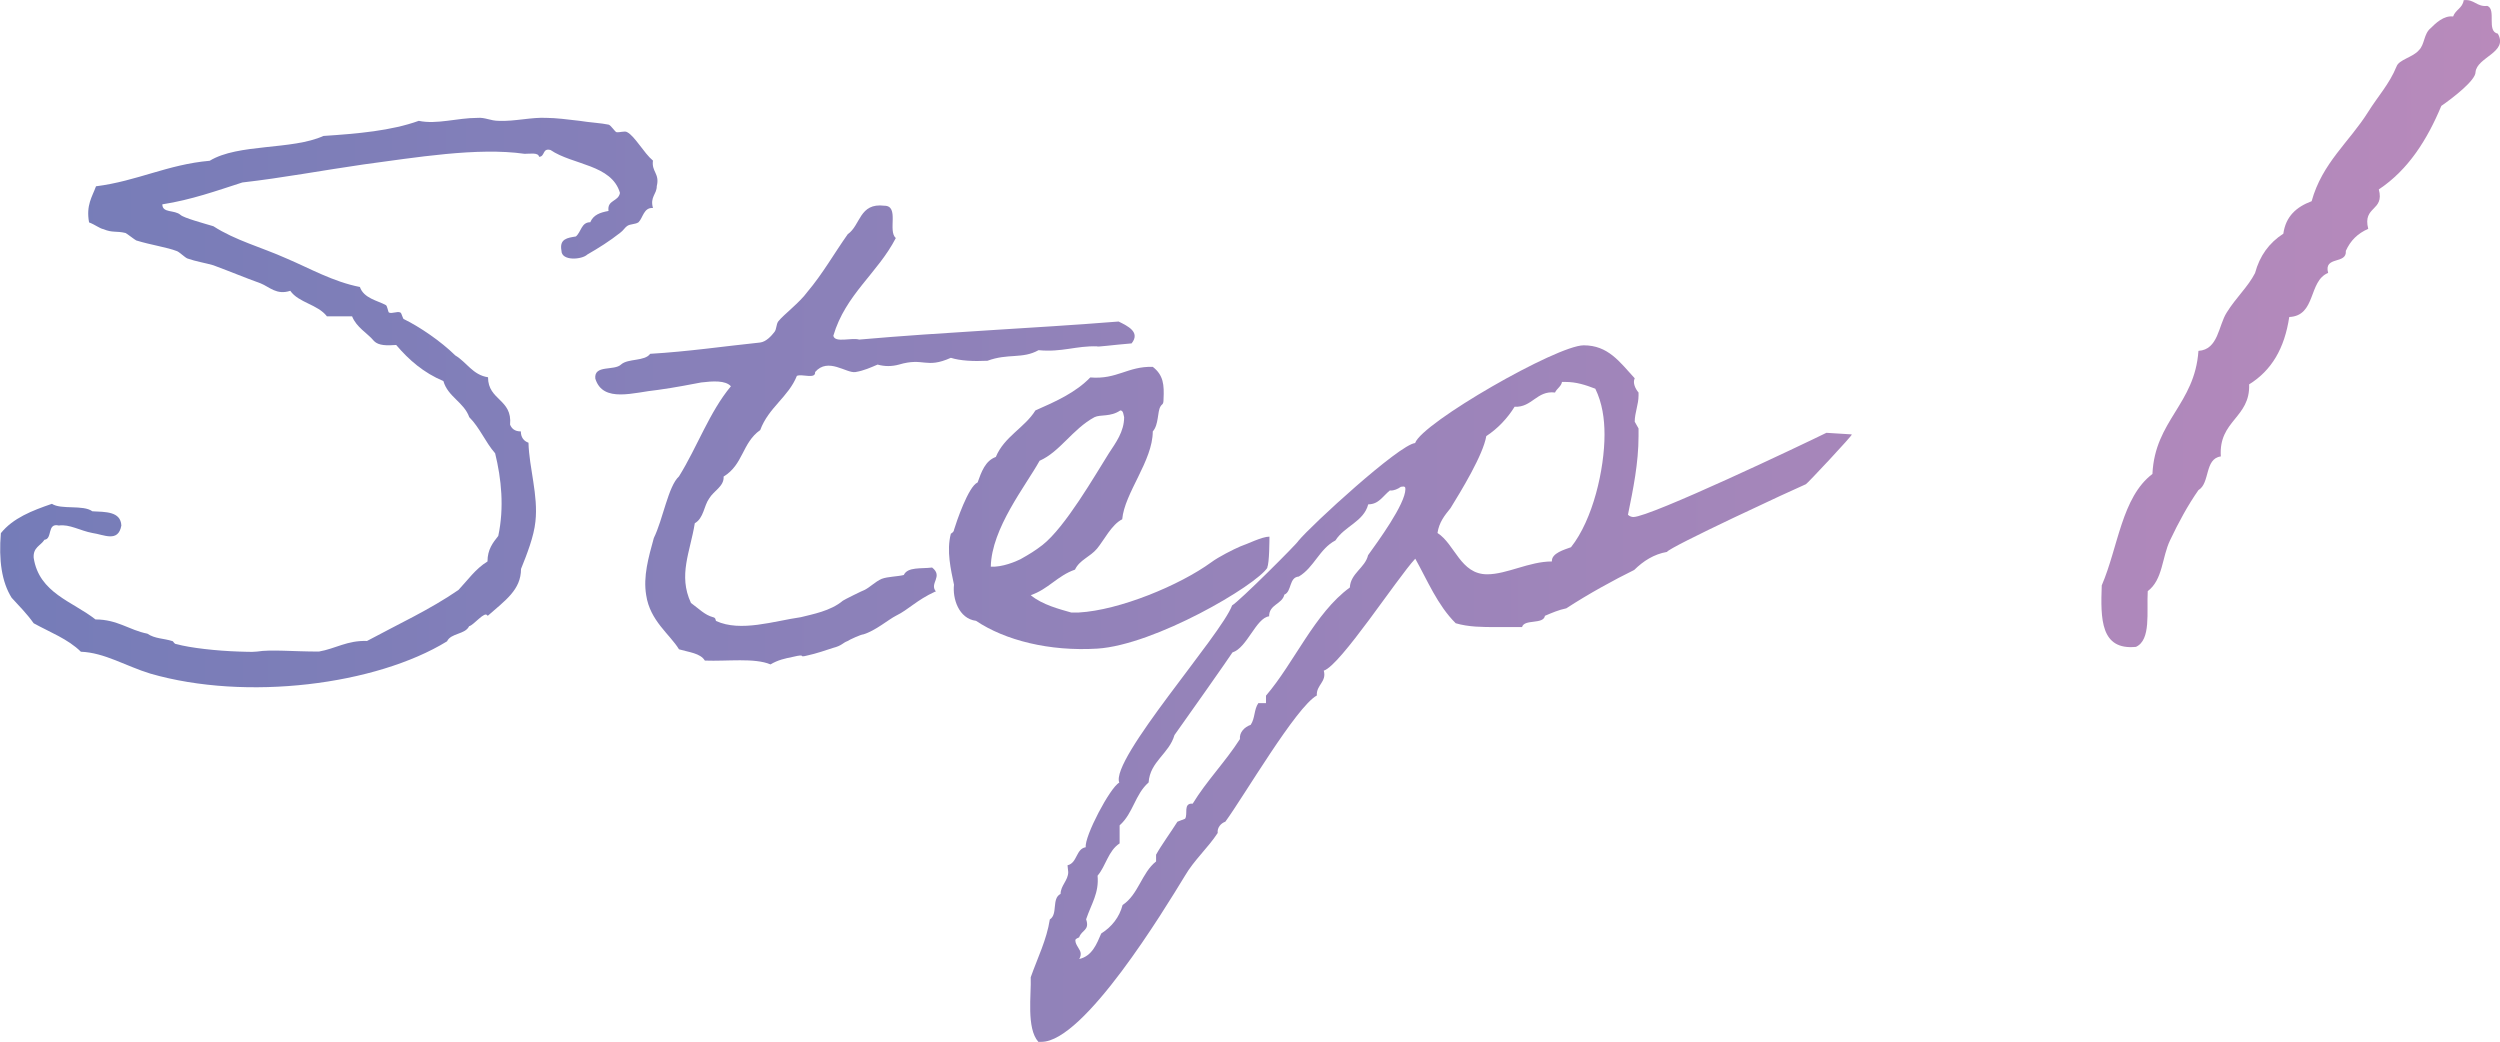 <?xml version="1.0" encoding="UTF-8"?><svg xmlns="http://www.w3.org/2000/svg" xmlns:xlink="http://www.w3.org/1999/xlink" width="144" height="60" viewBox="0 0 144 60"><defs><style>.cls-1{mix-blend-mode:multiply;}.cls-2{fill:url(#_名称未設定グラデーション_63);}.cls-3{isolation:isolate;}</style><linearGradient id="_名称未設定グラデーション_63" x1="0" y1="30" x2="144" y2="30" gradientUnits="userSpaceOnUse"><stop offset="0" stop-color="#757cb8"/><stop offset="1" stop-color="#b88abb"/></linearGradient></defs><g class="cls-3"><g id="_レイヤー_2"><g id="_レイヤー_2-2"><g class="cls-1"><g><path class="cls-2" d="M28.07,35.46c-.13-.3-.79,.56-1.05,.61-.22,.48-1.05,.39-1.27,.87-4.09,2.51-11.56,3.46-17.09,1.86-1.41-.43-2.64-1.21-4-1.26-.75-.74-1.8-1.13-2.72-1.64-.4-.56-.83-.99-1.27-1.47-.57-.91-.75-2.16-.62-3.72,.7-.87,1.8-1.3,2.94-1.69,.53,.35,1.8,.04,2.33,.43,.75,.04,1.63,0,1.67,.82-.18,1-1.01,.52-1.67,.43-.7-.13-1.32-.52-1.93-.43-.7-.17-.35,.78-.83,.82-.22,.35-.66,.43-.62,1.04,.31,2.03,2.24,2.51,3.56,3.55,1.27,0,1.93,.61,2.99,.82,.44,.3,.92,.26,1.45,.43,.04,0,.09,.17,.22,.17,.79,.22,2.33,.39,3.6,.43,.31,0,.7,.04,1.05,0,.79-.13,2.06,0,3.56,0,.97-.17,1.63-.65,2.77-.61,1.76-.95,3.65-1.82,5.27-2.94,.53-.56,.97-1.21,1.67-1.64,0-.69,.31-1.08,.62-1.47,.35-1.64,.18-3.29-.18-4.76-.57-.65-.88-1.47-1.49-2.08-.31-.87-1.23-1.17-1.49-2.08-1.14-.48-1.98-1.21-2.72-2.08-.53,.04-1.01,.04-1.27-.22-.4-.48-1.01-.78-1.27-1.43h-1.45c-.53-.69-1.63-.78-2.11-1.47-.79,.26-1.19-.22-1.71-.43-.97-.35-1.67-.65-2.72-1.04-.44-.13-1.01-.22-1.49-.39-.13-.04-.48-.39-.62-.43-.57-.22-1.49-.35-2.33-.61-.09-.04-.53-.39-.62-.43-.53-.13-.75,0-1.27-.22-.22-.04-.48-.26-.83-.39-.18-1,.18-1.47,.4-2.08,2.37-.3,4.13-1.26,6.55-1.47,1.63-1,4.75-.61,6.55-1.43,1.98-.13,3.91-.3,5.49-.87,1.05,.22,2.2-.17,3.38-.17,.44-.04,.75,.17,1.23,.17,.92,.04,1.89-.22,2.77-.17,.48,0,1.23,.09,1.89,.17,.53,.09,1.27,.13,1.67,.22,.13,.04,.35,.39,.44,.43,.18,.04,.48-.09,.62,0,.44,.22,.97,1.21,1.49,1.64-.09,.65,.4,.74,.22,1.47,0,.48-.4,.61-.22,1.26-.53-.04-.57,.56-.83,.82-.18,.13-.48,.09-.66,.22-.13,.09-.22,.26-.4,.39-.61,.48-1.23,.87-1.89,1.25-.31,.3-1.49,.39-1.49-.22-.13-.69,.35-.74,.83-.82,.31-.26,.31-.82,.83-.82,.18-.43,.57-.56,1.05-.65-.09-.65,.57-.52,.66-1.04-.48-1.64-2.72-1.6-4-2.47-.48-.13-.31,.39-.66,.39-.04-.26-.53-.17-.83-.17-2.72-.39-6.33,.22-9.27,.61-2.42,.35-4.7,.78-6.99,1.04-1.49,.48-2.94,1-4.61,1.26,0,.52,.7,.3,1.05,.61,.18,.17,1.32,.48,1.89,.65,1.27,.82,2.77,1.21,4.22,1.86,1.32,.56,2.68,1.34,4.22,1.64,.22,.65,1.01,.78,1.49,1.04,.09,.04,.13,.39,.18,.43,.18,.09,.48-.09,.66,0,.09,.04,.13,.39,.22,.39,.88,.43,2.11,1.26,2.94,2.08,.66,.39,1.01,1.13,1.89,1.26,0,1.34,1.41,1.25,1.27,2.73,.09,.22,.26,.39,.62,.39,0,.35,.18,.56,.44,.65,.04,1.47,.57,3.03,.4,4.54-.09,.87-.48,1.86-.83,2.73,0,1.21-.92,1.82-1.89,2.68Z"/><path class="cls-2" d="M53.86,34.08c-1.05,.48-1.54,1.04-2.24,1.38-.44,.22-1.19,.87-1.89,1.08-.13,0-.79,.3-.92,.39-.26,.09-.31,.26-.83,.39-.26,.09-1.05,.35-1.45,.43-.66,.17,.04-.13-.88,.09-.44,.09-.83,.17-1.27,.43-.92-.39-2.5-.17-3.78-.22-.26-.43-.92-.48-1.49-.65-.53-.87-1.67-1.64-1.89-3.12-.18-1.08,.13-2.16,.44-3.29,.53-1.08,.83-2.99,1.45-3.55,1.05-1.69,1.76-3.72,2.99-5.19-.31-.35-1.05-.3-1.71-.22-.48,.09-1.54,.3-2.5,.43-1.36,.13-3.16,.78-3.6-.65-.09-.82,1.1-.43,1.49-.82,.4-.35,1.36-.17,1.67-.61,2.2-.13,4.22-.43,6.33-.65,.35-.04,.66-.39,.83-.61,.13-.17,.09-.43,.22-.61,.31-.39,1.23-1.08,1.67-1.69,.88-1.04,1.54-2.21,2.33-3.33,.75-.52,.66-1.82,2.11-1.64,.88,0,.18,1.47,.66,1.86-1.05,2.03-2.9,3.25-3.6,5.63,.09,.43,1.05,.09,1.49,.22,4.88-.43,10.06-.65,14.94-1.04,.53,.26,1.27,.61,.75,1.26-1.1,.09-2.02,.22-1.98,.17-1.23-.04-2.02,.35-3.38,.22-.92,.52-1.76,.17-2.94,.61-.83,.04-1.58,0-2.11-.17-1.45,.65-1.54-.04-2.99,.39q-.62,.17-1.23,0c-.4,.17-.79,.35-1.27,.43-.53,.09-1.58-.87-2.33,0,.04,.43-.75,.09-1.05,.22-.48,1.21-1.63,1.82-2.11,3.12-1.05,.74-.97,1.99-2.11,2.68,.04,.56-.57,.82-.83,1.26-.31,.43-.31,1.13-.83,1.43-.26,1.64-.97,2.99-.22,4.59,.48,.35,.79,.69,1.27,.82,.18,.04,.13,.17,.18,.22,1.41,.65,3.34,0,4.88-.22,.66-.17,1.71-.35,2.42-.95,.04-.04,1.19-.61,1.23-.61,.35-.17,.62-.48,1.01-.65,.35-.13,.92-.13,1.27-.22,.22-.48,1.01-.35,1.63-.43,.66,.52-.18,.91,.22,1.38Z"/><path class="cls-2" d="M73.01,32.69c-.66,1.04-6.5,4.46-9.8,4.67-2.77,.17-5.32-.48-6.99-1.6-1.01-.13-1.36-1.3-1.27-2.08-.18-.87-.44-1.95-.18-2.94,0,0,.18-.09,.18-.22,.13-.43,.83-2.51,1.36-2.73,.22-.61,.44-1.25,1.05-1.47,.48-1.17,1.67-1.69,2.28-2.68,1.19-.52,2.33-1.04,3.16-1.9,1.54,.13,2.15-.65,3.6-.61,.62,.48,.66,1.04,.62,1.86,0,.35-.09,.26-.18,.43-.18,.3-.09,1.04-.44,1.43,0,1.69-1.63,3.55-1.76,5.06-.61,.3-1.05,1.21-1.45,1.69-.4,.48-1.01,.65-1.27,1.21-1.01,.35-1.54,1.13-2.55,1.47,.66,.56,1.71,.82,2.33,1h.44c2.33-.13,5.8-1.56,7.64-2.9,.4-.3,1.27-.74,1.67-.91,.4-.13,1.23-.56,1.67-.56,0,.09,0,1.56-.13,1.77Zm-9.97-8.66c-1.27,.69-1.98,1.99-3.16,2.51-.79,1.43-2.77,3.89-2.81,6.1,.66,.04,1.45-.3,1.71-.43,.53-.3,.83-.48,1.27-.82,1.32-1.04,3.03-4.03,3.82-5.28,.4-.61,.88-1.25,.88-2.08-.04-.13-.04-.39-.22-.39-.57,.39-1.14,.22-1.49,.39Z"/><path class="cls-2" d="M106.66,25.03c.09,0-2.59,2.86-2.64,2.86-.62,.26-7.91,3.64-8,3.9-.75,.13-1.36,.52-1.89,1.04-1.14,.56-2.64,1.38-3.91,2.21-.44,.09-.83,.26-1.23,.43-.09,.52-1.19,.17-1.32,.65h-1.49c-.79,0-1.58,0-2.33-.22-1.05-1.04-1.63-2.47-2.33-3.72-1.05,1.13-4.31,6.15-5.27,6.45,.18,.65-.44,.82-.4,1.43-1.19,.65-4.22,5.84-5.27,7.27-.26,.09-.48,.35-.44,.65-.57,.87-1.36,1.56-1.89,2.47-1.19,1.95-5.8,9.56-8.26,9.56h-.18c-.7-.78-.4-2.73-.44-3.72,.4-1.13,.92-2.16,1.1-3.33,.48-.3,.09-1.21,.62-1.47,0-.48,.44-.78,.44-1.26l-.04-.39c.57-.13,.48-.95,1.05-1.04-.09-.61,1.41-3.46,1.93-3.72-.53-1.34,5.89-8.53,6.5-10.21,.4-.22,3.78-3.59,3.82-3.72,.75-.91,5.8-5.54,6.72-5.63,.4-1.17,8.17-5.63,9.71-5.63,1.41,0,2.07,.95,2.94,1.9-.13,.26,.04,.61,.22,.82v.17c0,.52-.22,1-.22,1.51l.22,.39v.43c0,1.56-.31,3.07-.61,4.54,.09,.09,.22,.13,.31,.13,.97,0,9.8-4.2,11.12-4.85l1.45,.09Zm-26.58,3.2c-.44,.35-.66,.82-1.27,.82-.26,1-1.36,1.25-1.89,2.08-.92,.48-1.23,1.56-2.11,2.08-.57,.04-.4,.87-.83,1.04-.13,.56-.88,.56-.88,1.25-.75,.09-1.27,1.82-2.11,2.08-.04,.09-3.08,4.41-3.34,4.76-.31,1.08-1.41,1.52-1.49,2.73-.79,.69-.88,1.77-1.67,2.47v1.04c-.66,.43-.79,1.3-1.27,1.86,.09,1-.35,1.6-.66,2.51,.22,.65-.26,.61-.4,1.04-.09,.04-.22,.09-.22,.17,0,.3,.31,.52,.31,.78,0,.13-.04,.22-.09,.3,.75-.17,1.01-.87,1.27-1.47,.62-.39,1.05-.95,1.23-1.64,.92-.61,1.1-1.86,1.93-2.51v-.39c.31-.56,.88-1.34,1.23-1.9l.44-.17c.18-.26-.13-.91,.44-.87,.79-1.3,1.89-2.42,2.72-3.72-.04-.39,.26-.69,.62-.82,.26-.39,.18-.87,.44-1.25h.44v-.43c1.63-1.9,2.81-4.76,4.83-6.23,.04-.82,.88-1.13,1.05-1.86,.53-.74,2.15-2.94,2.15-3.81,0-.13-.04-.17-.26-.13-.18,.13-.4,.22-.61,.22Zm9.89-6.23c-.04,.26-.31,.39-.4,.61-1.05-.13-1.32,.87-2.33,.82-.4,.65-.97,1.26-1.63,1.69-.18,1.08-1.45,3.16-2.06,4.15-.35,.43-.66,.82-.75,1.43,1.01,.65,1.32,2.38,2.86,2.38,1.14,0,2.42-.74,3.73-.74-.04-.48,.75-.69,1.1-.82,1.27-1.6,1.93-4.5,1.93-6.49,0-.91-.13-1.82-.53-2.64-.57-.22-1.1-.39-1.71-.39h-.22Z"/><path class="cls-2" d="M143.88,1.95c.61,1.07-1.22,1.34-1.29,2.21,0,.47-1.29,1.47-1.97,1.94-.81,1.94-1.9,3.68-3.6,4.81,.34,1.27-.95,.94-.61,2.27-.61,.27-1.02,.67-1.29,1.27,.07,.8-1.29,.27-1.02,1.27-1.15,.47-.68,2.47-2.24,2.54-.27,1.81-1.02,3.08-2.31,3.88,.07,1.94-1.77,2.07-1.63,4.15-.95,.13-.61,1.54-1.29,1.94-.61,.87-1.15,1.87-1.63,2.88-.48,1-.41,2.27-1.29,2.94-.07,1.2,.2,2.81-.68,3.21-2.04,.2-2.04-1.6-1.97-3.54,.95-2.21,1.15-5.08,2.92-6.42,.14-3.08,2.44-4.01,2.65-7.09,1.15-.07,1.15-1.47,1.63-2.21,.54-.87,1.22-1.47,1.63-2.27,.27-1,.81-1.74,1.63-2.27,.14-1,.75-1.54,1.63-1.87,.61-2.21,2.17-3.41,3.26-5.15,.54-.87,1.22-1.6,1.63-2.61,.14-.4,.95-.53,1.29-.94,.34-.33,.27-.94,.68-1.27,.27-.27,.75-.74,1.29-.67,.14-.4,.54-.47,.61-.94,.61-.07,.75,.4,1.36,.33,.54,.2-.07,1.47,.61,1.6Z"/></g></g></g></g></g></svg>